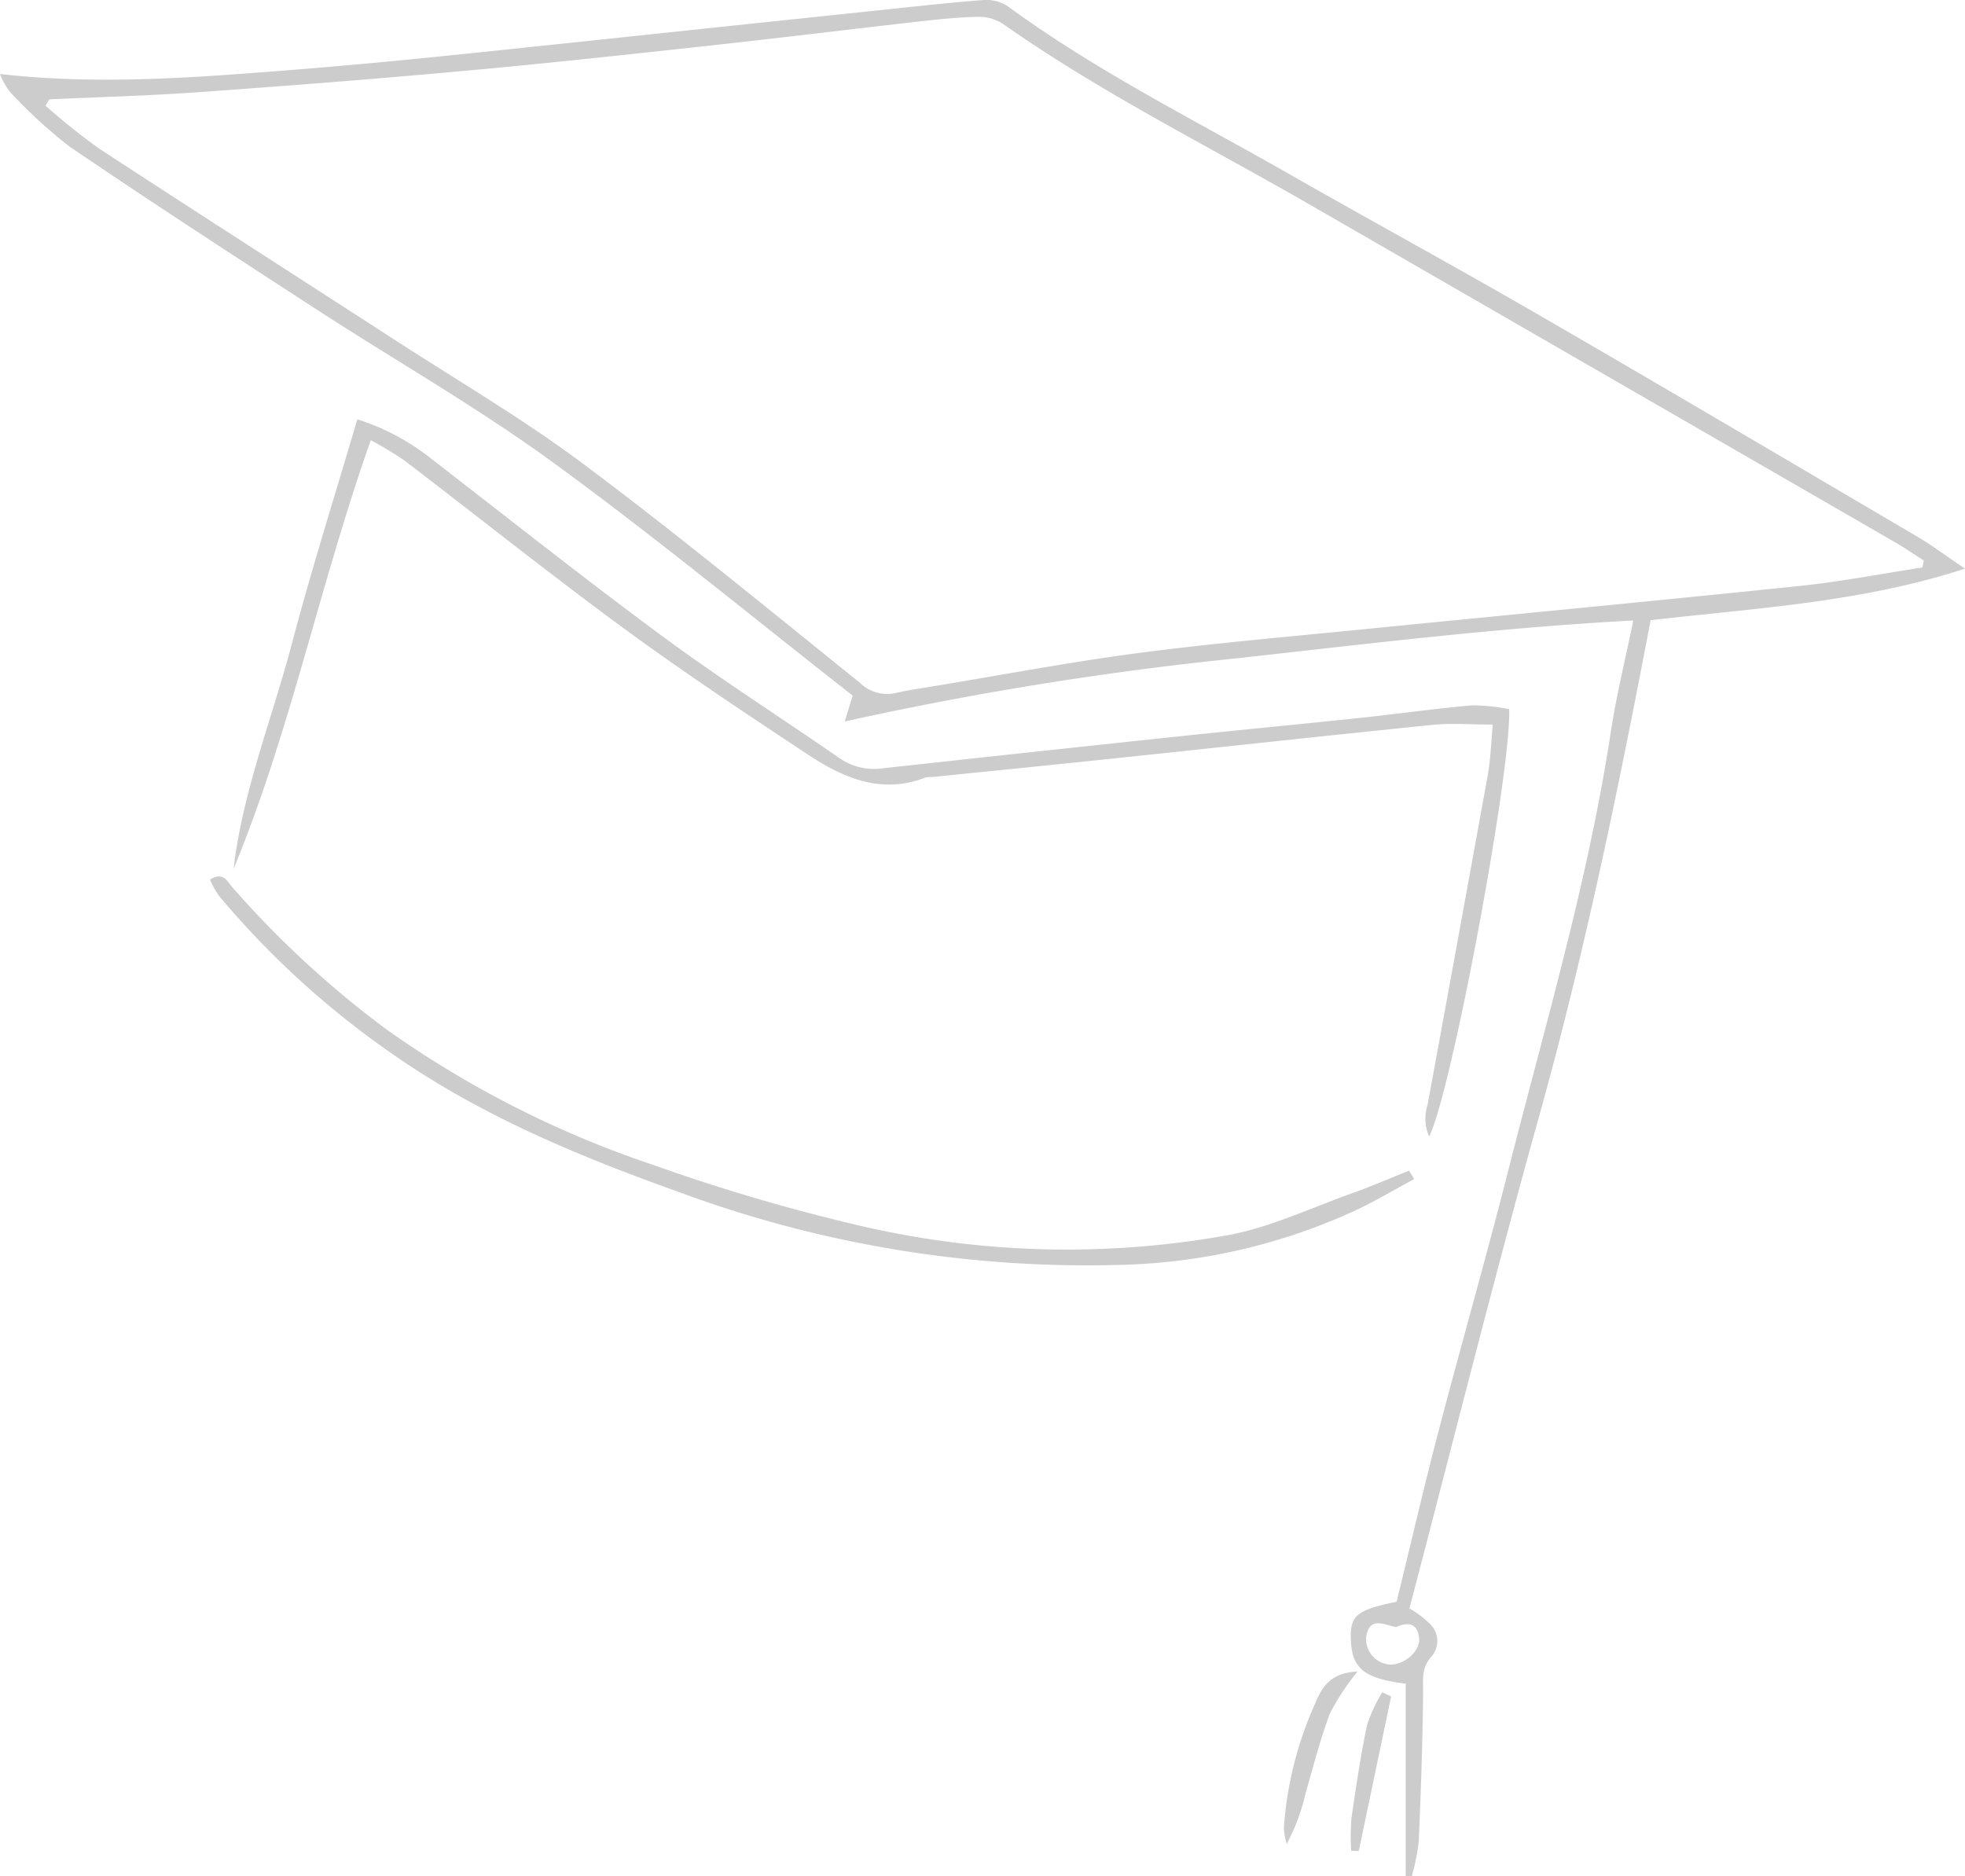 <svg xmlns="http://www.w3.org/2000/svg" width="147.805" height="141.145" viewBox="0 0 147.805 141.145">
  <g id="Group_15372" data-name="Group 15372" transform="translate(23548.814 18176.863)">
    <g id="Group_15370" data-name="Group 15370" transform="translate(-23548.814 -18176.863)">
      <path id="Path_34633" data-name="Path 34633" d="M833.4,308.579V294.095c-3.143-.4-4.051-1.149-4.127-3.321-.064-1.82.42-2.22,3.443-2.847,1.037-4.232,2.017-8.48,3.119-12.7,1.729-6.616,3.619-13.191,5.3-19.82,2.772-10.936,6-21.767,7.7-32.958.406-2.674,1.064-5.309,1.681-8.337-10.11.539-19.9,1.748-29.7,2.832a257.847,257.847,0,0,0-29.615,4.766l.6-1.949c-7.5-5.867-14.882-11.958-22.605-17.584-5.663-4.125-11.788-7.611-17.674-11.433-6.227-4.043-12.455-8.085-18.594-12.259a36.21,36.21,0,0,1-4.548-4.178,5.422,5.422,0,0,1-.72-1.307c6.914.792,13.63.341,20.343-.176q5.925-.457,11.838-1.052c6.894-.7,13.783-1.444,20.674-2.17q6.773-.714,13.547-1.425c2.539-.264,5.076-.555,7.62-.741a2.921,2.921,0,0,1,1.8.482c6.62,4.847,13.951,8.5,21.043,12.548,6.232,3.559,12.538,6.987,18.75,10.581,9.57,5.537,19.089,11.16,28.618,16.767,1.124.661,2.171,1.451,3.574,2.4-7.817,2.537-15.593,2.948-23.646,3.876-2.369,12.438-4.93,24.913-8.356,37.2-3.405,12.212-6.476,24.519-9.787,37.139a7.661,7.661,0,0,1,1.528,1.149,1.782,1.782,0,0,1,.12,2.488c-.767.837-.608,1.765-.618,2.764-.039,3.714-.168,7.428-.33,11.139a16.675,16.675,0,0,1-.516,2.59ZM731.375,174.909l-.291.474a50.865,50.865,0,0,0,3.987,3.195c7.388,4.834,14.825,9.592,22.235,14.393,4.777,3.095,9.712,5.984,14.262,9.384,7.068,5.282,13.885,10.9,20.764,16.432a2.916,2.916,0,0,0,2.688.784c.964-.221,1.947-.362,2.925-.523,5.122-.845,10.228-1.816,15.372-2.491,5.645-.742,11.326-1.228,16.994-1.793,10.917-1.089,21.839-2.119,32.751-3.253,3.08-.32,6.131-.915,9.2-1.384.035-.175.071-.351.106-.526-.734-.47-1.452-.968-2.206-1.4q-22.086-12.755-44.184-25.492c-7.653-4.4-15.573-8.352-22.823-13.442a3.309,3.309,0,0,0-1.828-.564c-1.482.02-2.967.172-4.443.339-5.076.572-10.145,1.2-15.223,1.756-6.4.7-12.8,1.4-19.211,1.982-6.657.608-13.323,1.125-19.992,1.6C738.767,174.641,735.069,174.738,731.375,174.909ZM832.681,289.832c-.87-.145-2-.86-2.254.731a1.92,1.92,0,0,0,1.866,2.095c1.054-.03,2.187-1.018,2.115-1.959C834.321,289.581,833.633,289.4,832.681,289.832Z" transform="translate(-727.663 -167.435)" fill="#ccc"/>
      <path id="Path_34687" data-name="Path 34687" d="M766.627,220.436c-3.863,10.91-6.044,21.912-10.325,32.253.691-5.846,2.9-11.3,4.385-16.93s3.25-11.193,4.925-16.894a17.277,17.277,0,0,1,5.561,2.961c5.813,4.492,11.57,9.062,17.481,13.423,4.312,3.181,8.845,6.062,13.25,9.119a4.555,4.555,0,0,0,3.284.742q11.072-1.214,22.146-2.388c4.59-.486,9.185-.92,13.775-1.405,2.788-.294,5.565-.695,8.356-.935a14.169,14.169,0,0,1,2.789.289c.173,4.645-4.338,28.817-6.021,32.147a3.355,3.355,0,0,1-.116-2.385q2.277-12.4,4.528-24.8c.216-1.206.248-2.445.377-3.805-1.624,0-3.085-.124-4.519.02-8.046.813-16.085,1.7-24.128,2.543-4.51.474-9.022.924-13.534,1.383a1.96,1.96,0,0,0-.493.036c-3.3,1.285-6.164.042-8.827-1.717-4.679-3.093-9.359-6.2-13.878-9.514-5.588-4.1-11.006-8.432-16.516-12.639A27.777,27.777,0,0,0,766.627,220.436Z" transform="translate(-738.736 -187.32)" fill="#ccc"/>
      <path id="Path_34714" data-name="Path 34714" d="M843.991,297.693c-1.491.8-2.947,1.678-4.479,2.389a44.745,44.745,0,0,1-17.224,4.056,88.278,88.278,0,0,1-33.5-5.43c-7.483-2.674-14.8-5.686-21.375-10.233a65.871,65.871,0,0,1-13.355-12.124,6.874,6.874,0,0,1-.645-1.187c1.006-.622,1.3.147,1.7.6a73.782,73.782,0,0,0,11.633,10.713,76.71,76.71,0,0,0,20.018,10.158,143.83,143.83,0,0,0,15.888,4.649,68.35,68.35,0,0,0,27.315.633c3.2-.588,6.24-2.046,9.337-3.149,1.452-.516,2.867-1.133,4.3-1.705Z" transform="translate(-737.618 -208.998)" fill="#ccc"/>
      <path id="Path_34816" data-name="Path 34816" d="M890.646,372.449a18.465,18.465,0,0,0-2.071,3.139c-.745,1.982-1.267,4.049-1.854,6.088a15.027,15.027,0,0,1-1.4,3.738,5.248,5.248,0,0,1-.216-1.2,27.358,27.358,0,0,1,2.313-9.265C887.889,373.832,888.457,372.525,890.646,372.449Z" transform="translate(-788.536 -246.703)" fill="#ccc"/>
    </g>
    <path id="Path_34834" data-name="Path 34834" d="M896.345,375.3q-1.215,5.813-2.432,11.626l-.572-.016a17.28,17.28,0,0,1,.018-2.418c.337-2.358.689-4.717,1.177-7.046a11.655,11.655,0,0,1,1.145-2.464Z" transform="translate(-24340.521 -18424.545)" fill="#ccc"/>
  </g>
</svg>
